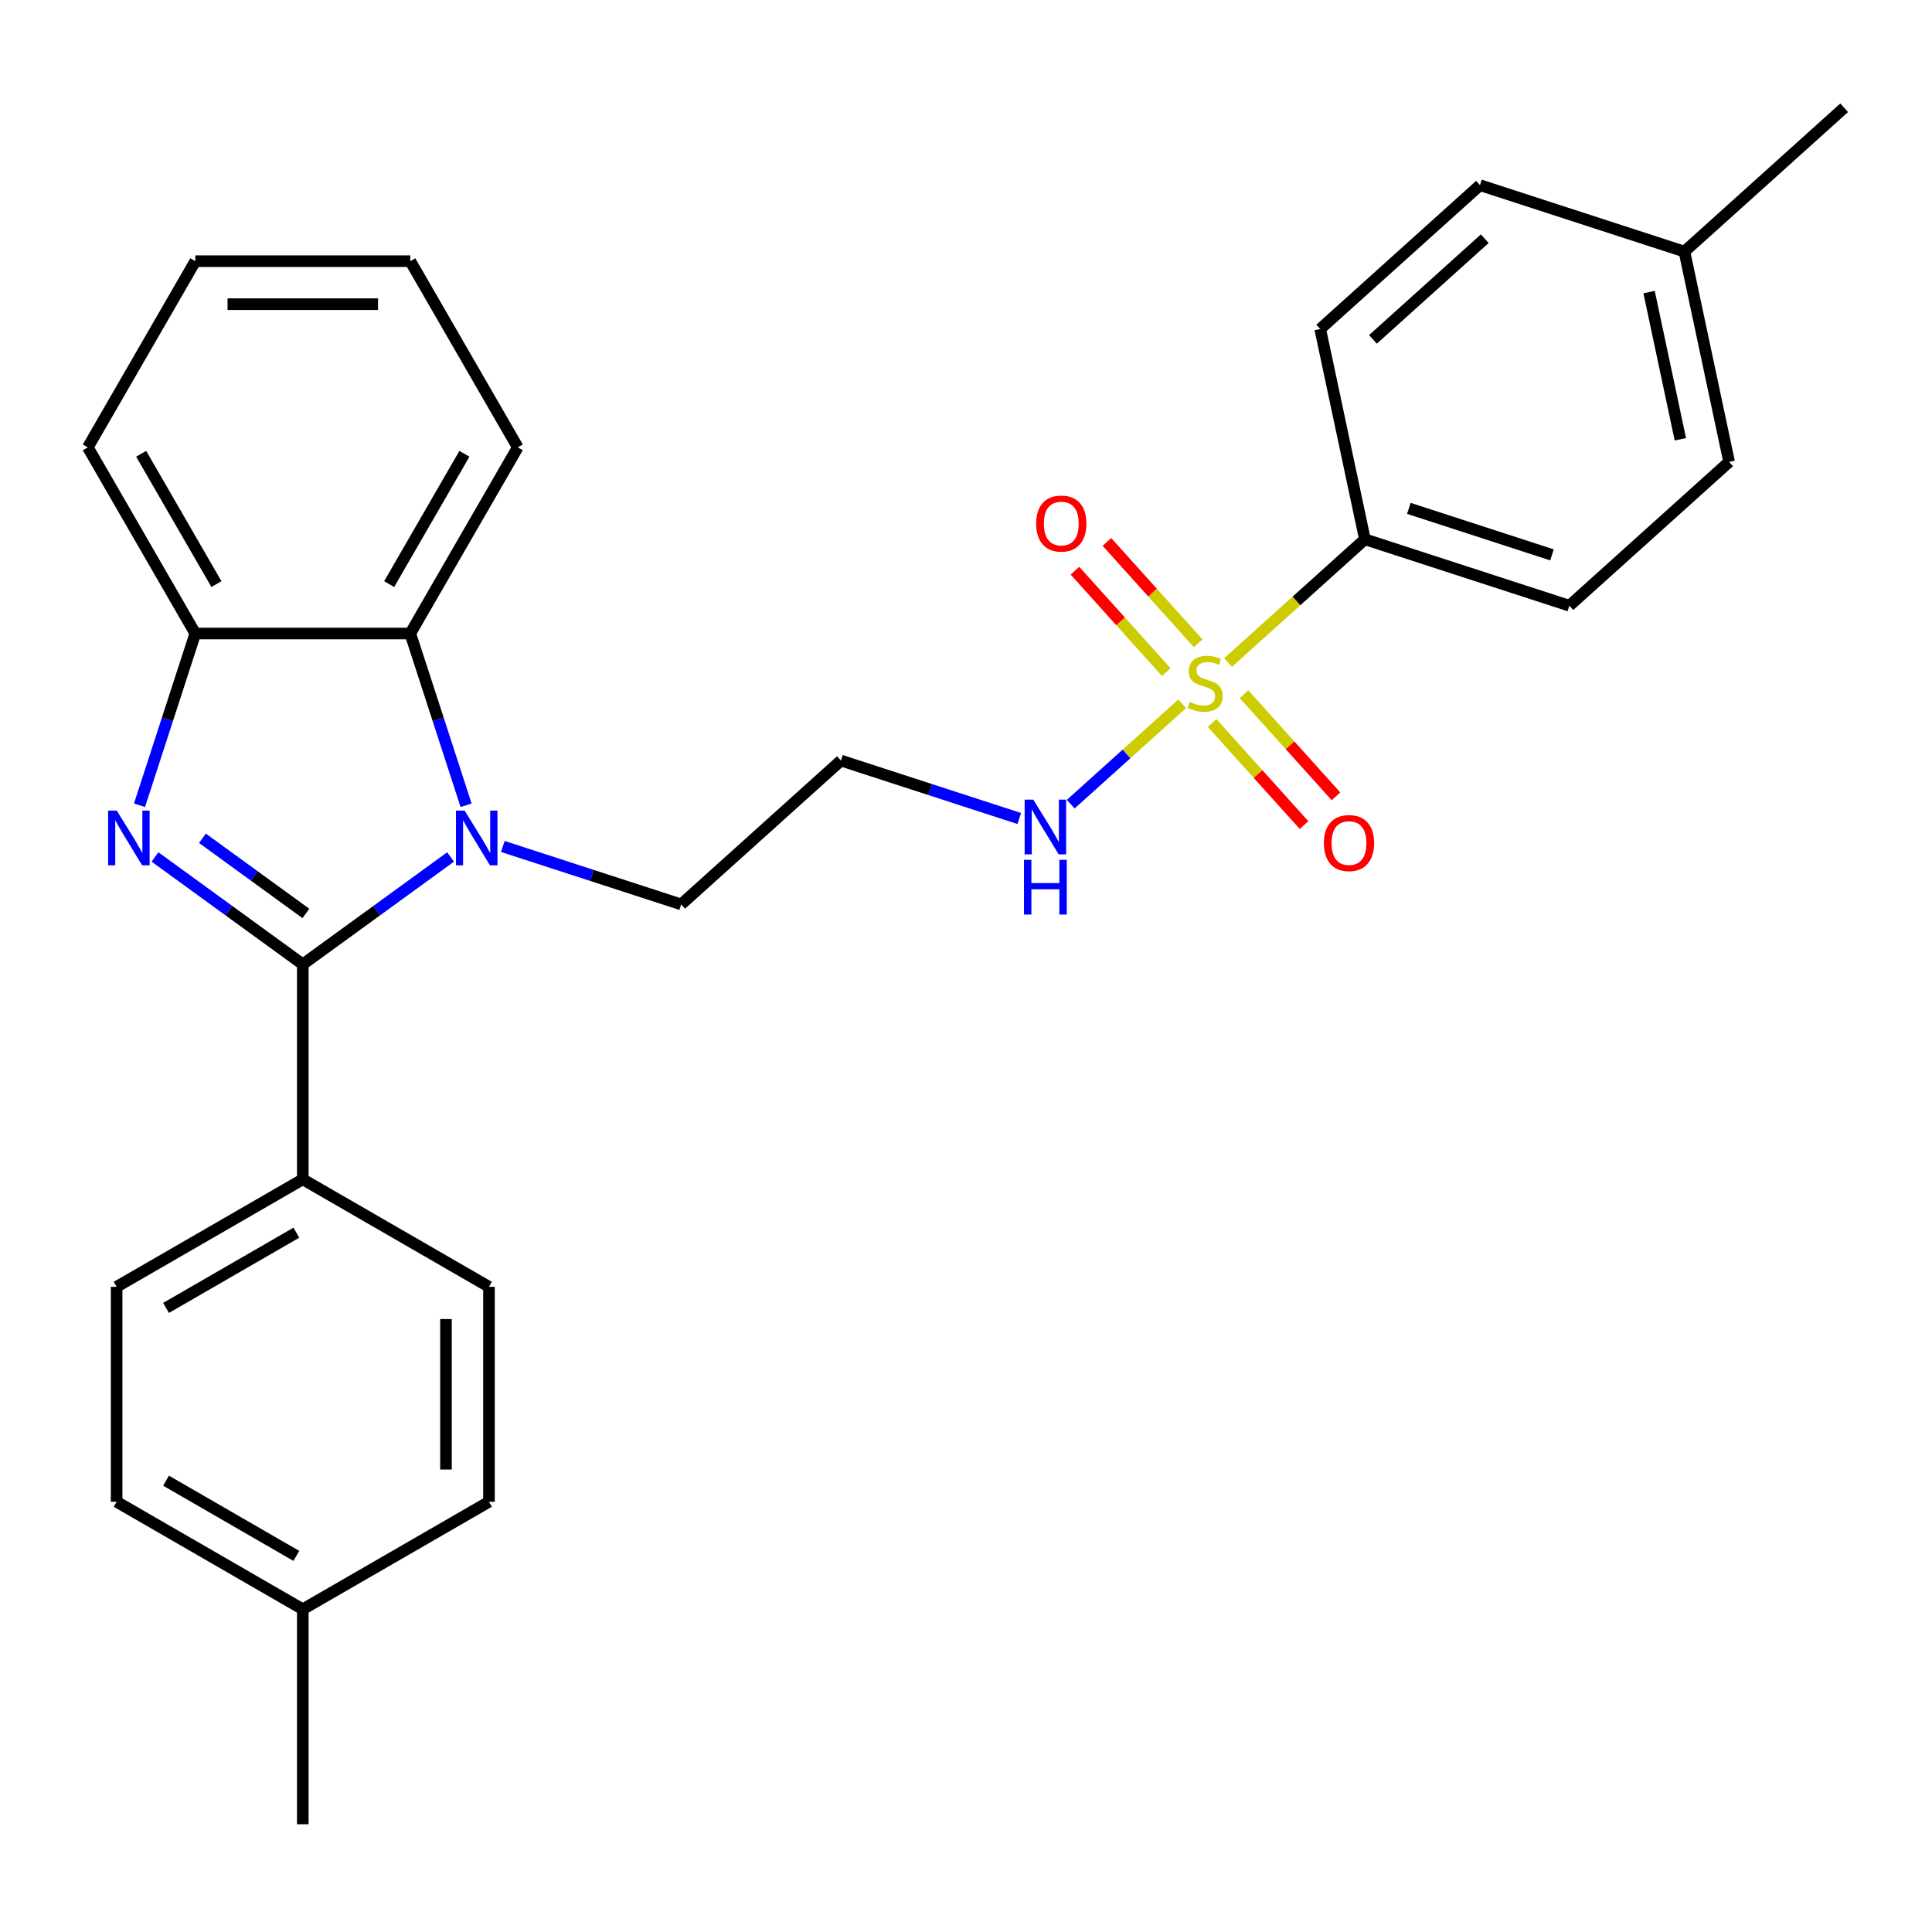 <?xml version='1.0' encoding='iso-8859-1'?>
<svg version='1.1' baseProfile='full'
              xmlns='http://www.w3.org/2000/svg'
                      xmlns:rdkit='http://www.rdkit.org/xml'
                      xmlns:xlink='http://www.w3.org/1999/xlink'
                  xml:space='preserve'
width='1000px' height='1000px' viewBox='0 0 1000 1000'>
<!-- END OF HEADER -->
<rect style='opacity:1.0;fill:#FFFFFF;stroke:none' width='1000' height='1000' x='0' y='0'> </rect>
<path class='bond-0' d='M 156.726,499.14 L 118.477,471.35' style='fill:none;fill-rule:evenodd;stroke:#000000;stroke-width:6px;stroke-linecap:butt;stroke-linejoin:miter;stroke-opacity:1' />
<path class='bond-0' d='M 118.477,471.35 L 80.227,443.56' style='fill:none;fill-rule:evenodd;stroke:#0000FF;stroke-width:6px;stroke-linecap:butt;stroke-linejoin:miter;stroke-opacity:1' />
<path class='bond-0' d='M 158.332,472.798 L 131.558,453.346' style='fill:none;fill-rule:evenodd;stroke:#000000;stroke-width:6px;stroke-linecap:butt;stroke-linejoin:miter;stroke-opacity:1' />
<path class='bond-0' d='M 131.558,453.346 L 104.783,433.893' style='fill:none;fill-rule:evenodd;stroke:#0000FF;stroke-width:6px;stroke-linecap:butt;stroke-linejoin:miter;stroke-opacity:1' />
<path class='bond-1' d='M 156.726,499.14 L 194.976,471.35' style='fill:none;fill-rule:evenodd;stroke:#000000;stroke-width:6px;stroke-linecap:butt;stroke-linejoin:miter;stroke-opacity:1' />
<path class='bond-1' d='M 194.976,471.35 L 233.225,443.56' style='fill:none;fill-rule:evenodd;stroke:#0000FF;stroke-width:6px;stroke-linecap:butt;stroke-linejoin:miter;stroke-opacity:1' />
<path class='bond-6' d='M 156.726,499.14 L 156.726,610.411' style='fill:none;fill-rule:evenodd;stroke:#000000;stroke-width:6px;stroke-linecap:butt;stroke-linejoin:miter;stroke-opacity:1' />
<path class='bond-4' d='M 72.21,416.794 L 86.65,372.352' style='fill:none;fill-rule:evenodd;stroke:#0000FF;stroke-width:6px;stroke-linecap:butt;stroke-linejoin:miter;stroke-opacity:1' />
<path class='bond-4' d='M 86.65,372.352 L 101.09,327.91' style='fill:none;fill-rule:evenodd;stroke:#000000;stroke-width:6px;stroke-linecap:butt;stroke-linejoin:miter;stroke-opacity:1' />
<path class='bond-3' d='M 241.242,416.794 L 226.802,372.352' style='fill:none;fill-rule:evenodd;stroke:#0000FF;stroke-width:6px;stroke-linecap:butt;stroke-linejoin:miter;stroke-opacity:1' />
<path class='bond-3' d='M 226.802,372.352 L 212.362,327.91' style='fill:none;fill-rule:evenodd;stroke:#000000;stroke-width:6px;stroke-linecap:butt;stroke-linejoin:miter;stroke-opacity:1' />
<path class='bond-10' d='M 260.269,438.129 L 306.421,453.125' style='fill:none;fill-rule:evenodd;stroke:#0000FF;stroke-width:6px;stroke-linecap:butt;stroke-linejoin:miter;stroke-opacity:1' />
<path class='bond-10' d='M 306.421,453.125 L 352.573,468.121' style='fill:none;fill-rule:evenodd;stroke:#000000;stroke-width:6px;stroke-linecap:butt;stroke-linejoin:miter;stroke-opacity:1' />
<path class='bond-2' d='M 611.919,364.275 L 583.066,390.255' style='fill:none;fill-rule:evenodd;stroke:#CCCC00;stroke-width:6px;stroke-linecap:butt;stroke-linejoin:miter;stroke-opacity:1' />
<path class='bond-2' d='M 583.066,390.255 L 554.213,416.234' style='fill:none;fill-rule:evenodd;stroke:#0000FF;stroke-width:6px;stroke-linecap:butt;stroke-linejoin:miter;stroke-opacity:1' />
<path class='bond-5' d='M 635.643,342.914 L 671.058,311.027' style='fill:none;fill-rule:evenodd;stroke:#CCCC00;stroke-width:6px;stroke-linecap:butt;stroke-linejoin:miter;stroke-opacity:1' />
<path class='bond-5' d='M 671.058,311.027 L 706.472,279.139' style='fill:none;fill-rule:evenodd;stroke:#000000;stroke-width:6px;stroke-linecap:butt;stroke-linejoin:miter;stroke-opacity:1' />
<path class='bond-7' d='M 620.188,332.975 L 596.561,306.734' style='fill:none;fill-rule:evenodd;stroke:#CCCC00;stroke-width:6px;stroke-linecap:butt;stroke-linejoin:miter;stroke-opacity:1' />
<path class='bond-7' d='M 596.561,306.734 L 572.933,280.493' style='fill:none;fill-rule:evenodd;stroke:#FF0000;stroke-width:6px;stroke-linecap:butt;stroke-linejoin:miter;stroke-opacity:1' />
<path class='bond-7' d='M 603.65,347.866 L 580.023,321.625' style='fill:none;fill-rule:evenodd;stroke:#CCCC00;stroke-width:6px;stroke-linecap:butt;stroke-linejoin:miter;stroke-opacity:1' />
<path class='bond-7' d='M 580.023,321.625 L 556.395,295.384' style='fill:none;fill-rule:evenodd;stroke:#FF0000;stroke-width:6px;stroke-linecap:butt;stroke-linejoin:miter;stroke-opacity:1' />
<path class='bond-8' d='M 627.374,374.214 L 651.171,400.643' style='fill:none;fill-rule:evenodd;stroke:#CCCC00;stroke-width:6px;stroke-linecap:butt;stroke-linejoin:miter;stroke-opacity:1' />
<path class='bond-8' d='M 651.171,400.643 L 674.968,427.073' style='fill:none;fill-rule:evenodd;stroke:#FF0000;stroke-width:6px;stroke-linecap:butt;stroke-linejoin:miter;stroke-opacity:1' />
<path class='bond-8' d='M 643.912,359.323 L 667.709,385.752' style='fill:none;fill-rule:evenodd;stroke:#CCCC00;stroke-width:6px;stroke-linecap:butt;stroke-linejoin:miter;stroke-opacity:1' />
<path class='bond-8' d='M 667.709,385.752 L 691.506,412.182' style='fill:none;fill-rule:evenodd;stroke:#FF0000;stroke-width:6px;stroke-linecap:butt;stroke-linejoin:miter;stroke-opacity:1' />
<path class='bond-22' d='M 212.362,327.91 L 267.998,231.546' style='fill:none;fill-rule:evenodd;stroke:#000000;stroke-width:6px;stroke-linecap:butt;stroke-linejoin:miter;stroke-opacity:1' />
<path class='bond-22' d='M 201.435,302.328 L 240.38,234.873' style='fill:none;fill-rule:evenodd;stroke:#000000;stroke-width:6px;stroke-linecap:butt;stroke-linejoin:miter;stroke-opacity:1' />
<path class='bond-28' d='M 212.362,327.91 L 101.09,327.91' style='fill:none;fill-rule:evenodd;stroke:#000000;stroke-width:6px;stroke-linecap:butt;stroke-linejoin:miter;stroke-opacity:1' />
<path class='bond-23' d='M 101.09,327.91 L 45.455,231.546' style='fill:none;fill-rule:evenodd;stroke:#000000;stroke-width:6px;stroke-linecap:butt;stroke-linejoin:miter;stroke-opacity:1' />
<path class='bond-23' d='M 112.018,302.328 L 73.073,234.873' style='fill:none;fill-rule:evenodd;stroke:#000000;stroke-width:6px;stroke-linecap:butt;stroke-linejoin:miter;stroke-opacity:1' />
<path class='bond-12' d='M 706.472,279.139 L 812.298,313.524' style='fill:none;fill-rule:evenodd;stroke:#000000;stroke-width:6px;stroke-linecap:butt;stroke-linejoin:miter;stroke-opacity:1' />
<path class='bond-12' d='M 729.223,263.132 L 803.301,287.201' style='fill:none;fill-rule:evenodd;stroke:#000000;stroke-width:6px;stroke-linecap:butt;stroke-linejoin:miter;stroke-opacity:1' />
<path class='bond-13' d='M 706.472,279.139 L 683.337,170.299' style='fill:none;fill-rule:evenodd;stroke:#000000;stroke-width:6px;stroke-linecap:butt;stroke-linejoin:miter;stroke-opacity:1' />
<path class='bond-14' d='M 156.726,610.411 L 60.362,666.047' style='fill:none;fill-rule:evenodd;stroke:#000000;stroke-width:6px;stroke-linecap:butt;stroke-linejoin:miter;stroke-opacity:1' />
<path class='bond-14' d='M 153.399,638.03 L 85.944,676.975' style='fill:none;fill-rule:evenodd;stroke:#000000;stroke-width:6px;stroke-linecap:butt;stroke-linejoin:miter;stroke-opacity:1' />
<path class='bond-15' d='M 156.726,610.411 L 253.091,666.047' style='fill:none;fill-rule:evenodd;stroke:#000000;stroke-width:6px;stroke-linecap:butt;stroke-linejoin:miter;stroke-opacity:1' />
<path class='bond-9' d='M 527.568,423.657 L 481.416,408.661' style='fill:none;fill-rule:evenodd;stroke:#0000FF;stroke-width:6px;stroke-linecap:butt;stroke-linejoin:miter;stroke-opacity:1' />
<path class='bond-9' d='M 481.416,408.661 L 435.264,393.665' style='fill:none;fill-rule:evenodd;stroke:#000000;stroke-width:6px;stroke-linecap:butt;stroke-linejoin:miter;stroke-opacity:1' />
<path class='bond-11' d='M 352.573,468.121 L 435.264,393.665' style='fill:none;fill-rule:evenodd;stroke:#000000;stroke-width:6px;stroke-linecap:butt;stroke-linejoin:miter;stroke-opacity:1' />
<path class='bond-18' d='M 812.298,313.524 L 894.989,239.069' style='fill:none;fill-rule:evenodd;stroke:#000000;stroke-width:6px;stroke-linecap:butt;stroke-linejoin:miter;stroke-opacity:1' />
<path class='bond-19' d='M 683.337,170.299 L 766.029,95.844' style='fill:none;fill-rule:evenodd;stroke:#000000;stroke-width:6px;stroke-linecap:butt;stroke-linejoin:miter;stroke-opacity:1' />
<path class='bond-19' d='M 710.632,175.669 L 768.516,123.55' style='fill:none;fill-rule:evenodd;stroke:#000000;stroke-width:6px;stroke-linecap:butt;stroke-linejoin:miter;stroke-opacity:1' />
<path class='bond-17' d='M 60.362,666.047 L 60.362,777.319' style='fill:none;fill-rule:evenodd;stroke:#000000;stroke-width:6px;stroke-linecap:butt;stroke-linejoin:miter;stroke-opacity:1' />
<path class='bond-16' d='M 253.091,666.047 L 253.091,777.319' style='fill:none;fill-rule:evenodd;stroke:#000000;stroke-width:6px;stroke-linecap:butt;stroke-linejoin:miter;stroke-opacity:1' />
<path class='bond-16' d='M 230.836,682.738 L 230.836,760.628' style='fill:none;fill-rule:evenodd;stroke:#000000;stroke-width:6px;stroke-linecap:butt;stroke-linejoin:miter;stroke-opacity:1' />
<path class='bond-20' d='M 253.091,777.319 L 156.726,832.955' style='fill:none;fill-rule:evenodd;stroke:#000000;stroke-width:6px;stroke-linecap:butt;stroke-linejoin:miter;stroke-opacity:1' />
<path class='bond-29' d='M 60.362,777.319 L 156.726,832.955' style='fill:none;fill-rule:evenodd;stroke:#000000;stroke-width:6px;stroke-linecap:butt;stroke-linejoin:miter;stroke-opacity:1' />
<path class='bond-29' d='M 85.944,766.392 L 153.399,805.337' style='fill:none;fill-rule:evenodd;stroke:#000000;stroke-width:6px;stroke-linecap:butt;stroke-linejoin:miter;stroke-opacity:1' />
<path class='bond-31' d='M 894.989,239.069 L 871.854,130.228' style='fill:none;fill-rule:evenodd;stroke:#000000;stroke-width:6px;stroke-linecap:butt;stroke-linejoin:miter;stroke-opacity:1' />
<path class='bond-31' d='M 869.751,227.37 L 853.557,151.181' style='fill:none;fill-rule:evenodd;stroke:#000000;stroke-width:6px;stroke-linecap:butt;stroke-linejoin:miter;stroke-opacity:1' />
<path class='bond-21' d='M 766.029,95.844 L 871.854,130.228' style='fill:none;fill-rule:evenodd;stroke:#000000;stroke-width:6px;stroke-linecap:butt;stroke-linejoin:miter;stroke-opacity:1' />
<path class='bond-24' d='M 156.726,832.955 L 156.726,944.227' style='fill:none;fill-rule:evenodd;stroke:#000000;stroke-width:6px;stroke-linecap:butt;stroke-linejoin:miter;stroke-opacity:1' />
<path class='bond-25' d='M 871.854,130.228 L 954.545,55.773' style='fill:none;fill-rule:evenodd;stroke:#000000;stroke-width:6px;stroke-linecap:butt;stroke-linejoin:miter;stroke-opacity:1' />
<path class='bond-26' d='M 267.998,231.546 L 212.362,135.181' style='fill:none;fill-rule:evenodd;stroke:#000000;stroke-width:6px;stroke-linecap:butt;stroke-linejoin:miter;stroke-opacity:1' />
<path class='bond-27' d='M 45.455,231.546 L 101.09,135.181' style='fill:none;fill-rule:evenodd;stroke:#000000;stroke-width:6px;stroke-linecap:butt;stroke-linejoin:miter;stroke-opacity:1' />
<path class='bond-30' d='M 212.362,135.181 L 101.09,135.181' style='fill:none;fill-rule:evenodd;stroke:#000000;stroke-width:6px;stroke-linecap:butt;stroke-linejoin:miter;stroke-opacity:1' />
<path class='bond-30' d='M 195.672,157.436 L 117.781,157.436' style='fill:none;fill-rule:evenodd;stroke:#000000;stroke-width:6px;stroke-linecap:butt;stroke-linejoin:miter;stroke-opacity:1' />
<path  class='atom-1' d='M 60.446 419.576
L 69.726 434.576
Q 70.646 436.056, 72.126 438.736
Q 73.606 441.416, 73.686 441.576
L 73.686 419.576
L 77.446 419.576
L 77.446 447.896
L 73.566 447.896
L 63.606 431.496
Q 62.446 429.576, 61.206 427.376
Q 60.006 425.176, 59.646 424.496
L 59.646 447.896
L 55.966 447.896
L 55.966 419.576
L 60.446 419.576
' fill='#0000FF'/>
<path  class='atom-2' d='M 240.487 419.576
L 249.767 434.576
Q 250.687 436.056, 252.167 438.736
Q 253.647 441.416, 253.727 441.576
L 253.727 419.576
L 257.487 419.576
L 257.487 447.896
L 253.607 447.896
L 243.647 431.496
Q 242.487 429.576, 241.247 427.376
Q 240.047 425.176, 239.687 424.496
L 239.687 447.896
L 236.007 447.896
L 236.007 419.576
L 240.487 419.576
' fill='#0000FF'/>
<path  class='atom-3' d='M 615.781 363.315
Q 616.101 363.435, 617.421 363.995
Q 618.741 364.555, 620.181 364.915
Q 621.661 365.235, 623.101 365.235
Q 625.781 365.235, 627.341 363.955
Q 628.901 362.635, 628.901 360.355
Q 628.901 358.795, 628.101 357.835
Q 627.341 356.875, 626.141 356.355
Q 624.941 355.835, 622.941 355.235
Q 620.421 354.475, 618.901 353.755
Q 617.421 353.035, 616.341 351.515
Q 615.301 349.995, 615.301 347.435
Q 615.301 343.875, 617.701 341.675
Q 620.141 339.475, 624.941 339.475
Q 628.221 339.475, 631.941 341.035
L 631.021 344.115
Q 627.621 342.715, 625.061 342.715
Q 622.301 342.715, 620.781 343.875
Q 619.261 344.995, 619.301 346.955
Q 619.301 348.475, 620.061 349.395
Q 620.861 350.315, 621.981 350.835
Q 623.141 351.355, 625.061 351.955
Q 627.621 352.755, 629.141 353.555
Q 630.661 354.355, 631.741 355.995
Q 632.861 357.595, 632.861 360.355
Q 632.861 364.275, 630.221 366.395
Q 627.621 368.475, 623.261 368.475
Q 620.741 368.475, 618.821 367.915
Q 616.941 367.395, 614.701 366.475
L 615.781 363.315
' fill='#CCCC00'/>
<path  class='atom-8' d='M 536.326 270.984
Q 536.326 264.184, 539.686 260.384
Q 543.046 256.584, 549.326 256.584
Q 555.606 256.584, 558.966 260.384
Q 562.326 264.184, 562.326 270.984
Q 562.326 277.864, 558.926 281.784
Q 555.526 285.664, 549.326 285.664
Q 543.086 285.664, 539.686 281.784
Q 536.326 277.904, 536.326 270.984
M 549.326 282.464
Q 553.646 282.464, 555.966 279.584
Q 558.326 276.664, 558.326 270.984
Q 558.326 265.424, 555.966 262.624
Q 553.646 259.784, 549.326 259.784
Q 545.006 259.784, 542.646 262.584
Q 540.326 265.384, 540.326 270.984
Q 540.326 276.704, 542.646 279.584
Q 545.006 282.464, 549.326 282.464
' fill='#FF0000'/>
<path  class='atom-9' d='M 685.236 436.366
Q 685.236 429.566, 688.596 425.766
Q 691.956 421.966, 698.236 421.966
Q 704.516 421.966, 707.876 425.766
Q 711.236 429.566, 711.236 436.366
Q 711.236 443.246, 707.836 447.166
Q 704.436 451.046, 698.236 451.046
Q 691.996 451.046, 688.596 447.166
Q 685.236 443.286, 685.236 436.366
M 698.236 447.846
Q 702.556 447.846, 704.876 444.966
Q 707.236 442.046, 707.236 436.366
Q 707.236 430.806, 704.876 428.006
Q 702.556 425.166, 698.236 425.166
Q 693.916 425.166, 691.556 427.966
Q 689.236 430.766, 689.236 436.366
Q 689.236 442.086, 691.556 444.966
Q 693.916 447.846, 698.236 447.846
' fill='#FF0000'/>
<path  class='atom-10' d='M 534.83 413.89
L 544.11 428.89
Q 545.03 430.37, 546.51 433.05
Q 547.99 435.73, 548.07 435.89
L 548.07 413.89
L 551.83 413.89
L 551.83 442.21
L 547.95 442.21
L 537.99 425.81
Q 536.83 423.89, 535.59 421.69
Q 534.39 419.49, 534.03 418.81
L 534.03 442.21
L 530.35 442.21
L 530.35 413.89
L 534.83 413.89
' fill='#0000FF'/>
<path  class='atom-10' d='M 530.01 445.042
L 533.85 445.042
L 533.85 457.082
L 548.33 457.082
L 548.33 445.042
L 552.17 445.042
L 552.17 473.362
L 548.33 473.362
L 548.33 460.282
L 533.85 460.282
L 533.85 473.362
L 530.01 473.362
L 530.01 445.042
' fill='#0000FF'/>
</svg>
